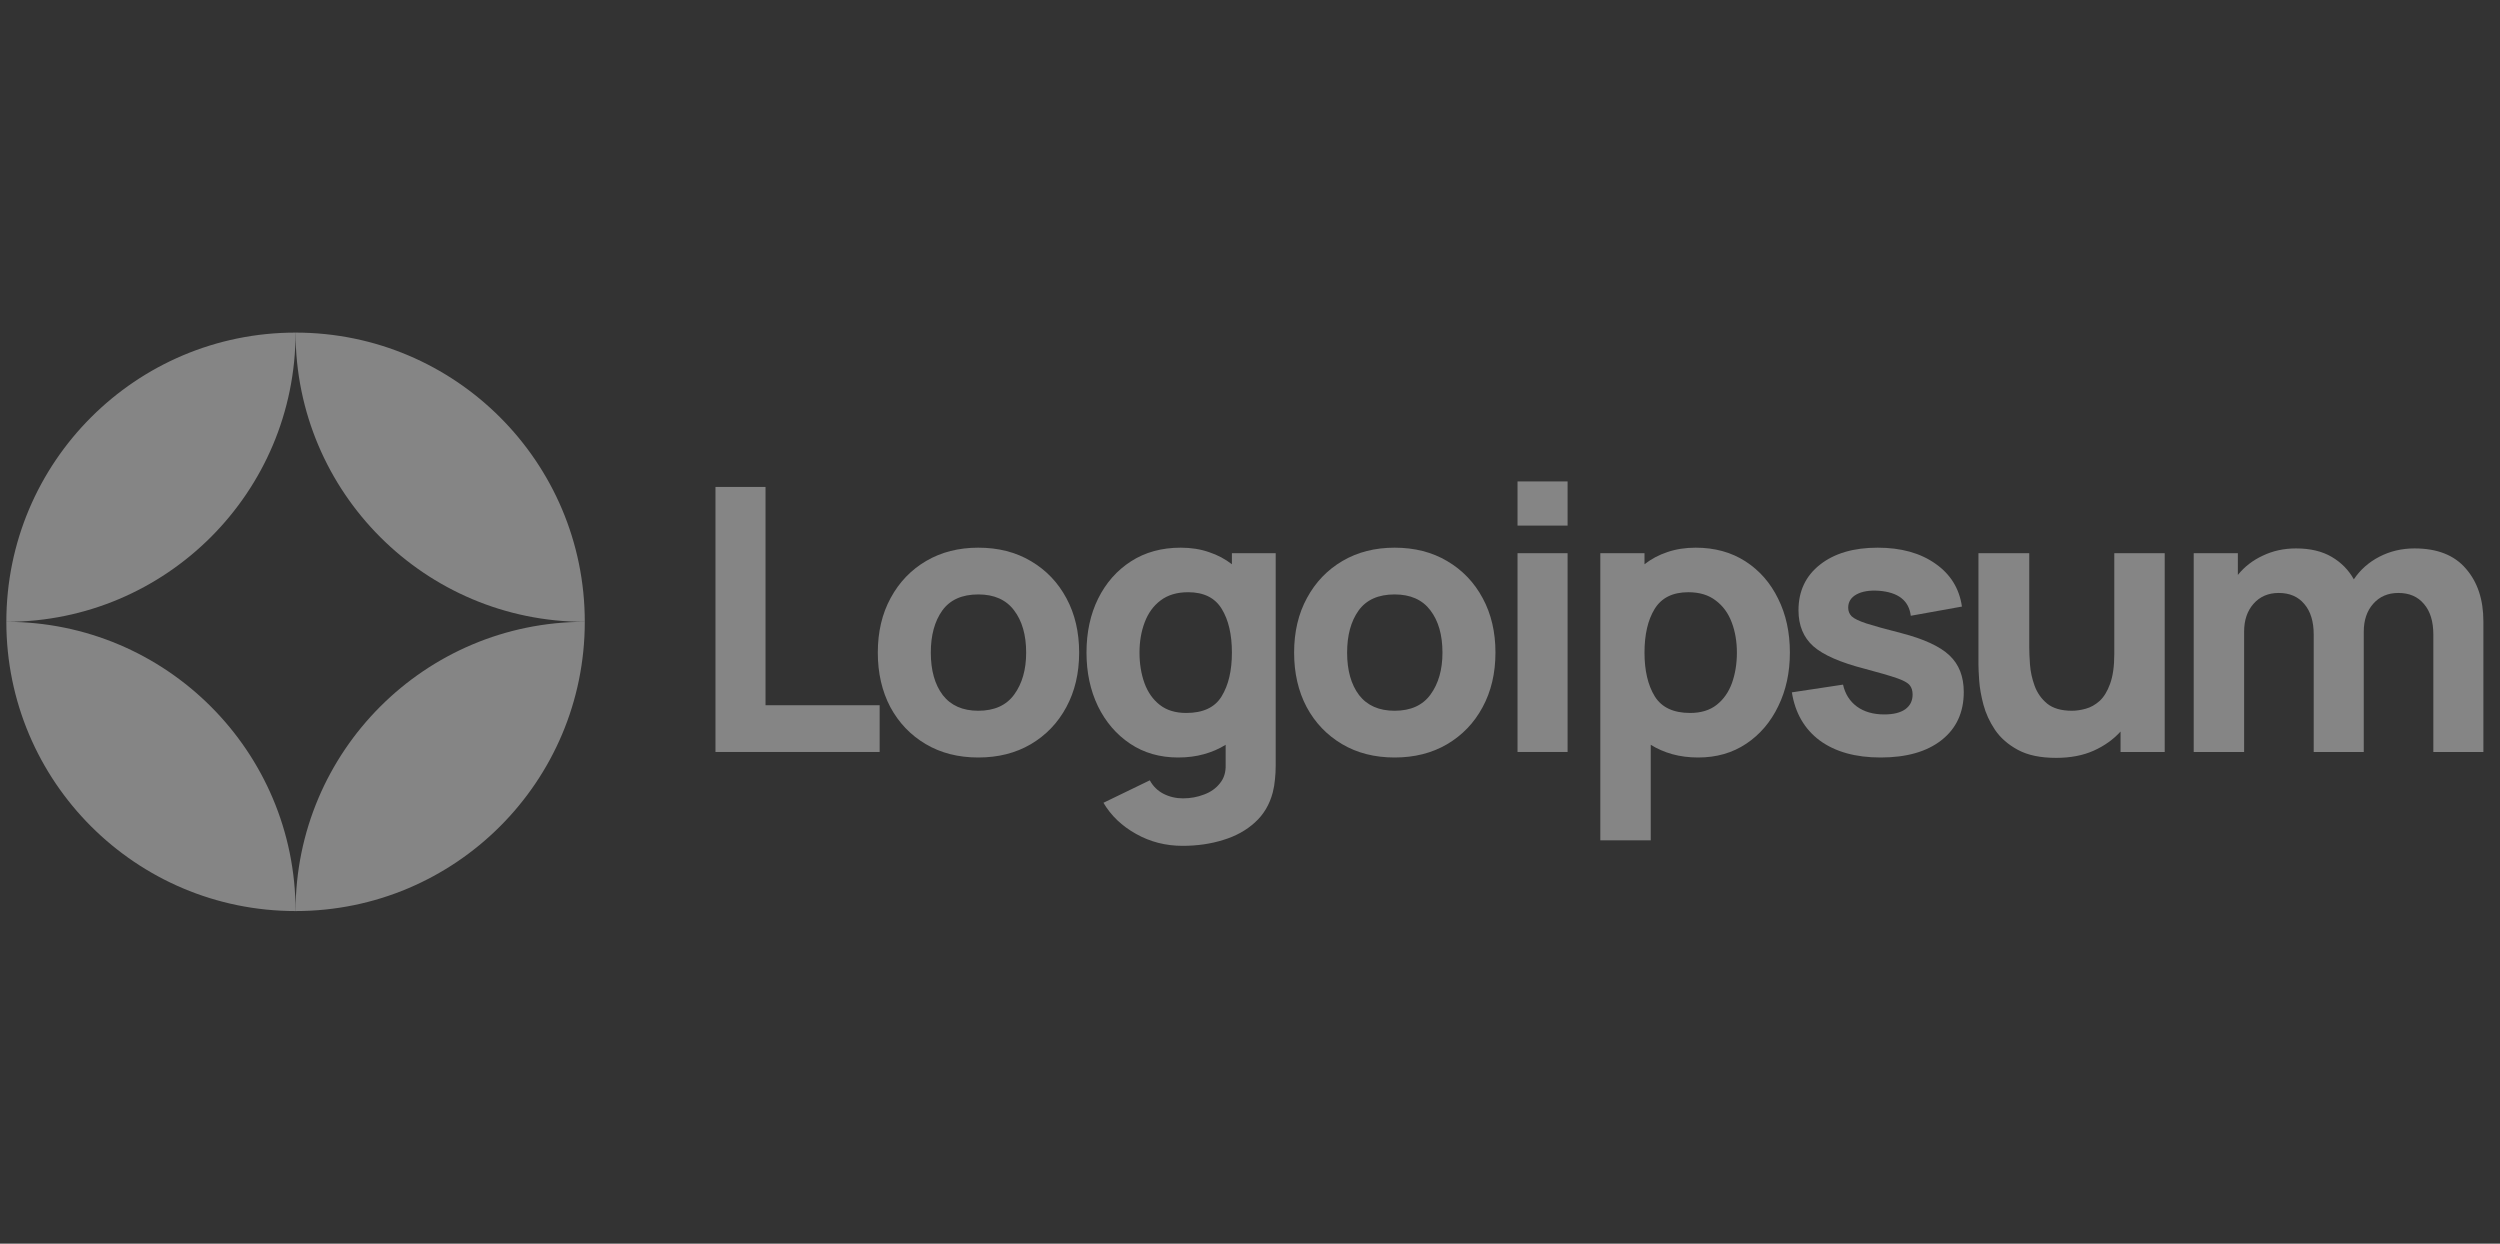 <svg width="197" height="98" viewBox="0 0 197 98" fill="none" xmlns="http://www.w3.org/2000/svg">
<rect x="0" y="0" width="197" height="98" fill="#333333" stroke="none"/>
<g clip-path="url(#clip0_131_436)">
<path d="M56.379 59.256H69.316V55.572H60.324V38.371H56.379V59.256Z" fill="white" fill-opacity="0.4"/>
<path d="M77.09 59.691C78.656 59.691 80.034 59.343 81.223 58.647C82.422 57.941 83.355 56.969 84.022 55.731C84.699 54.484 85.037 53.048 85.037 51.424C85.037 49.809 84.704 48.383 84.037 47.146C83.37 45.898 82.436 44.922 81.238 44.216C80.048 43.51 78.666 43.157 77.09 43.157C75.543 43.157 74.174 43.505 72.985 44.202C71.796 44.898 70.863 45.869 70.186 47.117C69.509 48.354 69.171 49.79 69.171 51.424C69.171 53.039 69.5 54.47 70.157 55.717C70.824 56.955 71.752 57.926 72.942 58.632C74.131 59.338 75.514 59.691 77.09 59.691ZM77.09 56.007C75.862 56.007 74.929 55.596 74.291 54.774C73.662 53.943 73.348 52.826 73.348 51.424C73.348 50.061 73.648 48.959 74.247 48.117C74.856 47.267 75.804 46.841 77.09 46.841C78.337 46.841 79.275 47.257 79.903 48.088C80.541 48.92 80.861 50.032 80.861 51.424C80.861 52.768 80.546 53.87 79.918 54.731C79.299 55.582 78.356 56.007 77.09 56.007Z" fill="white" fill-opacity="0.4"/>
<path d="M92.839 59.691C93.574 59.691 94.25 59.604 94.869 59.43C95.498 59.256 96.068 59.009 96.581 58.69V60.271C96.6 60.851 96.45 61.334 96.131 61.721C95.822 62.118 95.406 62.413 94.884 62.606C94.362 62.809 93.806 62.911 93.216 62.911C92.665 62.911 92.152 62.79 91.678 62.548C91.214 62.306 90.857 61.953 90.605 61.489L86.951 63.259C87.55 64.274 88.406 65.091 89.517 65.71C90.629 66.338 91.853 66.652 93.187 66.652C94.337 66.652 95.406 66.498 96.392 66.188C97.378 65.889 98.21 65.429 98.887 64.81C99.573 64.192 100.042 63.404 100.293 62.447C100.38 62.108 100.438 61.765 100.467 61.417C100.506 61.078 100.525 60.716 100.525 60.329V43.592H97.074V44.463C96.542 44.047 95.938 43.728 95.261 43.505C94.594 43.273 93.854 43.157 93.042 43.157C91.543 43.157 90.238 43.515 89.126 44.23C88.014 44.946 87.149 45.927 86.53 47.175C85.921 48.412 85.616 49.829 85.616 51.424C85.616 52.99 85.916 54.397 86.515 55.645C87.124 56.892 87.971 57.878 89.053 58.603C90.136 59.328 91.398 59.691 92.839 59.691ZM93.477 56.181C92.626 56.181 91.93 55.968 91.388 55.543C90.847 55.118 90.446 54.547 90.185 53.832C89.924 53.106 89.793 52.304 89.793 51.424C89.793 50.554 89.928 49.761 90.199 49.045C90.47 48.32 90.886 47.745 91.446 47.32C92.017 46.885 92.742 46.667 93.622 46.667C94.859 46.667 95.744 47.107 96.276 47.987C96.808 48.857 97.074 50.003 97.074 51.424C97.074 52.845 96.803 53.996 96.261 54.876C95.73 55.746 94.802 56.181 93.477 56.181Z" fill="white" fill-opacity="0.4"/>
<path d="M109.895 59.691C111.461 59.691 112.839 59.343 114.028 58.647C115.227 57.941 116.16 56.969 116.827 55.731C117.504 54.484 117.842 53.048 117.842 51.424C117.842 49.809 117.51 48.383 116.842 47.146C116.175 45.898 115.242 44.922 114.043 44.216C112.854 43.51 111.471 43.157 109.895 43.157C108.348 43.157 106.98 43.505 105.791 44.202C104.601 44.898 103.668 45.869 102.992 47.117C102.315 48.354 101.976 49.79 101.976 51.424C101.976 53.039 102.305 54.47 102.963 55.717C103.63 56.955 104.558 57.926 105.747 58.632C106.936 59.338 108.319 59.691 109.895 59.691ZM109.895 56.007C108.667 56.007 107.734 55.596 107.096 54.774C106.467 53.943 106.153 52.826 106.153 51.424C106.153 50.061 106.453 48.959 107.052 48.117C107.662 47.267 108.609 46.841 109.895 46.841C111.142 46.841 112.08 47.257 112.709 48.088C113.347 48.92 113.666 50.032 113.666 51.424C113.666 52.768 113.352 53.87 112.723 54.731C112.104 55.582 111.162 56.007 109.895 56.007Z" fill="white" fill-opacity="0.4"/>
<path d="M119.581 41.417H123.526V37.936H119.581V41.417ZM119.581 59.256H123.526V43.592H119.581V59.256Z" fill="white" fill-opacity="0.4"/>
<path d="M126.105 66.217H130.079V58.69C130.592 59.009 131.157 59.256 131.776 59.43C132.405 59.604 133.086 59.691 133.821 59.691C135.261 59.691 136.524 59.328 137.607 58.603C138.689 57.878 139.53 56.892 140.129 55.645C140.739 54.397 141.043 52.99 141.043 51.424C141.043 49.829 140.735 48.412 140.116 47.175C139.506 45.927 138.646 44.946 137.534 44.23C136.421 43.515 135.117 43.157 133.618 43.157C132.806 43.157 132.062 43.273 131.385 43.505C130.717 43.728 130.118 44.047 129.587 44.463V43.592H126.105V66.217ZM133.183 56.181C131.868 56.181 130.94 55.746 130.398 54.876C129.857 53.996 129.587 52.845 129.587 51.424C129.587 50.003 129.852 48.857 130.384 47.987C130.925 47.107 131.81 46.667 133.038 46.667C133.918 46.667 134.638 46.885 135.199 47.32C135.77 47.745 136.19 48.32 136.46 49.045C136.731 49.761 136.867 50.554 136.867 51.424C136.867 52.304 136.736 53.106 136.475 53.832C136.214 54.547 135.813 55.118 135.272 55.543C134.73 55.968 134.034 56.181 133.183 56.181Z" fill="white" fill-opacity="0.4"/>
<path d="M148.191 59.691C150.239 59.691 151.845 59.232 153.005 58.313C154.165 57.395 154.745 56.133 154.745 54.528C154.745 53.309 154.368 52.347 153.615 51.642C152.869 50.936 151.603 50.351 149.814 49.887C148.596 49.577 147.687 49.326 147.087 49.133C146.498 48.939 146.106 48.751 145.913 48.567C145.729 48.383 145.638 48.156 145.638 47.885C145.638 47.431 145.854 47.083 146.29 46.841C146.735 46.599 147.32 46.503 148.045 46.551C149.582 46.667 150.424 47.325 150.569 48.523L154.6 47.798C154.398 46.377 153.701 45.251 152.512 44.419C151.323 43.578 149.805 43.157 147.958 43.157C146.063 43.157 144.55 43.602 143.418 44.492C142.288 45.381 141.721 46.58 141.721 48.088C141.721 49.287 142.113 50.235 142.896 50.931C143.679 51.617 145.028 52.207 146.943 52.7C148.074 53 148.905 53.242 149.437 53.425C149.978 53.609 150.327 53.798 150.481 53.991C150.636 54.175 150.713 54.421 150.713 54.731C150.713 55.224 150.52 55.611 150.133 55.891C149.747 56.162 149.196 56.297 148.48 56.297C147.609 56.297 146.889 56.089 146.319 55.673C145.759 55.258 145.395 54.682 145.231 53.948L141.199 54.557C141.46 56.191 142.195 57.457 143.404 58.357C144.623 59.246 146.218 59.691 148.191 59.691Z" fill="white" fill-opacity="0.4"/>
<path d="M162.022 59.72C163.154 59.72 164.14 59.531 164.982 59.154C165.823 58.777 166.528 58.274 167.099 57.646V59.256H170.579V43.592H166.606V51.54C166.606 52.507 166.494 53.29 166.272 53.89C166.06 54.479 165.784 54.929 165.445 55.238C165.107 55.538 164.745 55.741 164.357 55.847C163.971 55.954 163.609 56.007 163.27 56.007C162.429 56.007 161.776 55.819 161.312 55.441C160.858 55.064 160.528 54.595 160.326 54.035C160.123 53.474 160.002 52.918 159.963 52.367C159.924 51.806 159.905 51.347 159.905 50.989V43.592H155.902V52.381C155.902 52.642 155.921 53.058 155.96 53.629C155.999 54.199 156.11 54.832 156.294 55.529C156.477 56.215 156.782 56.877 157.208 57.515C157.643 58.154 158.247 58.68 159.021 59.096C159.793 59.512 160.795 59.72 162.022 59.72Z" fill="white" fill-opacity="0.4"/>
<path d="M172.864 59.256H176.837V49.771C176.837 48.872 177.083 48.142 177.577 47.581C178.079 47.01 178.741 46.725 179.564 46.725C180.425 46.725 181.097 47.015 181.58 47.595C182.072 48.166 182.32 48.968 182.32 50.003V59.256H186.265V49.771C186.265 48.872 186.511 48.142 187.004 47.581C187.507 47.01 188.169 46.725 188.99 46.725C189.852 46.725 190.523 47.015 191.006 47.595C191.5 48.166 191.747 48.968 191.747 50.003V59.256H195.691V48.959C195.691 47.247 195.232 45.865 194.313 44.811C193.405 43.747 192.056 43.215 190.267 43.215C189.262 43.215 188.339 43.433 187.497 43.868C186.656 44.303 185.984 44.898 185.481 45.652C185.075 44.917 184.495 44.327 183.741 43.883C182.986 43.438 182.048 43.215 180.927 43.215C179.979 43.215 179.11 43.404 178.316 43.781C177.523 44.148 176.866 44.656 176.344 45.304V43.592H172.864V59.256Z" fill="white" fill-opacity="0.4"/>
<path d="M23.291 26.209C10.704 26.209 0.5 36.413 0.5 49C13.087 49 23.291 38.796 23.291 26.209Z" fill="white" fill-opacity="0.4"/>
<path d="M23.291 71.791C35.878 71.791 46.081 61.587 46.081 49C33.494 49 23.291 59.204 23.291 71.791Z" fill="white" fill-opacity="0.4"/>
<path d="M23.291 26.209C35.878 26.209 46.081 36.413 46.081 49C33.494 49 23.291 38.796 23.291 26.209Z" fill="white" fill-opacity="0.4"/>
<path d="M23.291 71.791C10.704 71.791 0.5 61.587 0.5 49C13.087 49 23.291 59.204 23.291 71.791Z" fill="white" fill-opacity="0.4"/>
</g>
<defs>
<clipPath id="clip0_131_436">
<rect width="196" height="98" fill="white" transform="translate(0.5)"/>
</clipPath>
</defs>
</svg>
